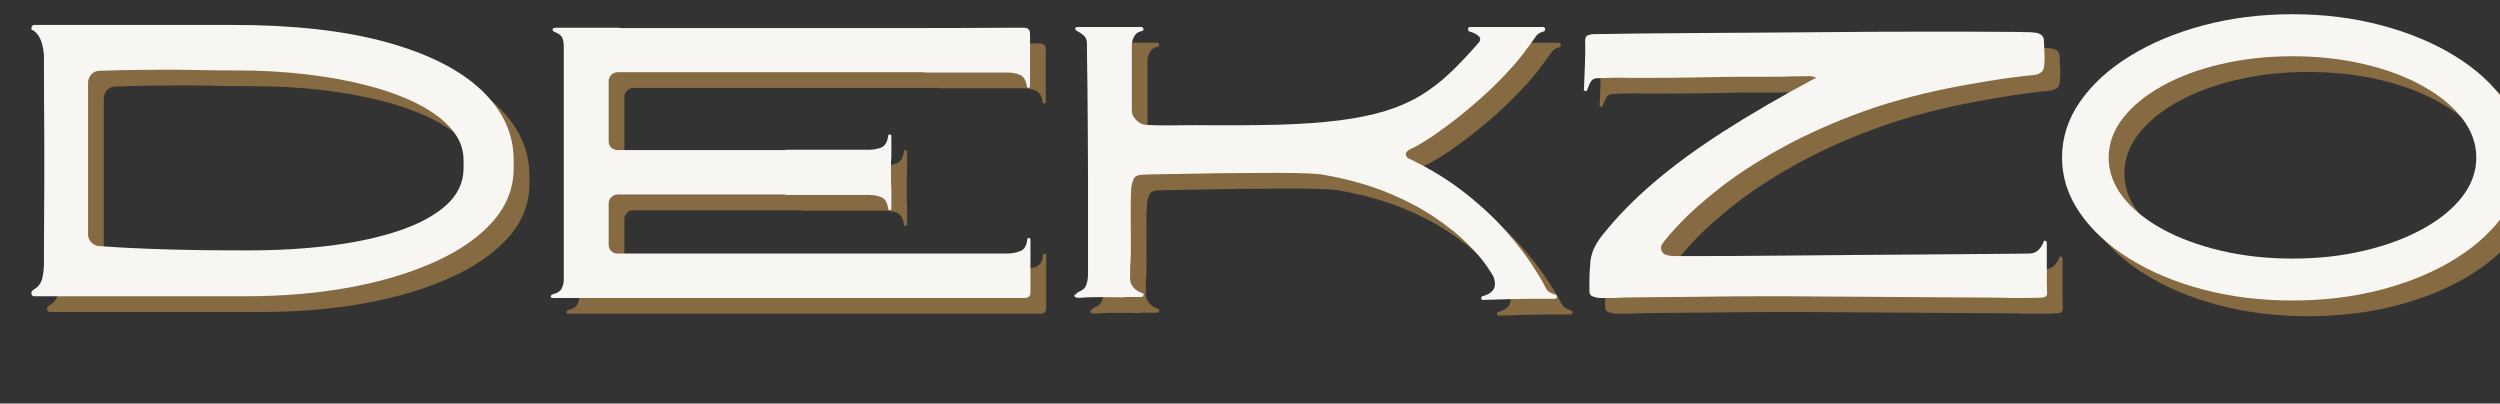 <svg width="477" height="77" viewBox="0 0 477 77" fill="none" xmlns="http://www.w3.org/2000/svg">
<rect x="0" y="0" width="477" height="77" fill="#333333" stroke="none"/>
<mask id="mask0_1_57" style="mask-type:luminance" maskUnits="userSpaceOnUse" x="0" y="0" width="487" height="78">
<path d="M486.667 0H0V77.333H486.667V0Z" fill="white"/>
</mask>
<g mask="url(#mask0_1_57)">
<path d="M47.346 7.754C58.971 7.754 68.762 8.853 76.721 11.046C84.679 13.244 90.71 16.285 94.825 20.171C98.95 24.061 101.012 28.52 101.012 33.546V35.087C101.012 38.853 99.684 42.244 97.033 45.254C94.392 48.254 90.721 50.816 86.012 52.941C81.314 55.066 75.892 56.702 69.741 57.837C63.585 58.962 56.981 59.525 49.929 59.525H19.804C18.762 59.525 17.596 59.525 16.304 59.525C15.012 59.525 13.762 59.525 12.554 59.525C11.356 59.525 10.398 59.525 9.679 59.525C9.314 59.566 9.085 59.421 8.991 59.087C8.908 58.744 9.096 58.436 9.554 58.171C10.356 57.671 10.866 56.973 11.075 56.066C11.283 55.166 11.387 54.145 11.387 53.004C11.387 53.004 11.387 52.332 11.387 50.983C11.387 49.624 11.393 47.827 11.408 45.587C11.434 43.337 11.45 40.874 11.45 38.191C11.45 35.499 11.45 32.785 11.45 30.046C11.45 27.311 11.434 24.754 11.408 22.379C11.393 20.004 11.387 18.041 11.387 16.483C11.387 14.915 11.387 13.973 11.387 13.65C11.33 12.566 11.143 11.608 10.825 10.775C10.518 9.942 10.043 9.296 9.408 8.837C9.325 8.796 9.221 8.754 9.096 8.712C8.981 8.66 8.955 8.52 9.012 8.296C9.054 7.936 9.231 7.754 9.554 7.754C10.497 7.754 11.408 7.754 12.283 7.754C13.168 7.754 14.158 7.754 15.241 7.754H19.804C20.705 7.754 22.137 7.754 24.096 7.754C26.064 7.754 28.273 7.754 30.721 7.754C33.163 7.754 35.559 7.754 37.908 7.754C40.267 7.754 42.314 7.754 44.054 7.754C45.788 7.754 46.887 7.754 47.346 7.754ZM91.45 35.087V33.546C91.45 31.41 90.689 29.452 89.179 27.671C87.663 25.879 85.538 24.285 82.804 22.879C80.064 21.478 76.887 20.306 73.262 19.358C69.648 18.4 65.726 17.681 61.491 17.192C57.252 16.692 52.898 16.442 48.429 16.442C45.846 16.442 43.476 16.421 41.325 16.379C39.184 16.327 37.127 16.296 35.158 16.296C33.2 16.296 31.148 16.311 29.012 16.337C26.887 16.369 24.559 16.421 22.033 16.504C21.392 16.504 20.856 16.733 20.429 17.192C20.012 17.639 19.804 18.181 19.804 18.817V47.712C19.804 48.311 20.012 48.827 20.429 49.254C20.856 49.686 21.372 49.921 21.971 49.962C25.137 50.186 28.21 50.353 31.2 50.462C34.184 50.577 37.226 50.66 40.325 50.712C43.419 50.754 46.773 50.775 50.387 50.775C55.997 50.775 61.283 50.462 66.241 49.837C71.2 49.202 75.564 48.233 79.346 46.941C83.122 45.65 86.08 44.025 88.221 42.066C90.372 40.098 91.45 37.77 91.45 35.087Z" fill="#FFBD59" fill-opacity="0.4"/>
<path d="M199.612 48.733C199.612 49.014 199.612 49.582 199.612 50.441C199.612 51.291 199.612 52.264 199.612 53.358C199.612 54.442 199.612 55.473 199.612 56.442C199.612 57.416 199.612 58.192 199.612 58.775C199.612 59.499 199.248 59.858 198.529 59.858C198.248 59.858 197.019 59.858 194.842 59.858C192.675 59.858 189.81 59.858 186.258 59.858C182.717 59.858 178.717 59.858 174.258 59.858C169.8 59.858 165.144 59.858 160.3 59.858C155.467 59.858 150.659 59.858 145.883 59.858C141.118 59.858 136.633 59.858 132.425 59.858C128.217 59.858 124.576 59.858 121.508 59.858C121.409 59.858 121.321 59.858 121.237 59.858H108.612C108.206 59.858 108.029 59.754 108.071 59.546C108.112 59.353 108.269 59.207 108.55 59.108C109.352 58.931 109.888 58.582 110.154 58.067C110.43 57.556 110.571 56.978 110.571 56.337C110.571 55.702 110.571 55.087 110.571 54.504C110.571 54.285 110.571 53.494 110.571 52.129C110.571 50.77 110.571 49.056 110.571 46.983C110.571 44.9 110.571 42.608 110.571 40.108V11.9C110.571 11.306 110.493 10.785 110.342 10.337C110.185 9.879 109.748 9.494 109.029 9.171C108.612 9.046 108.409 8.874 108.425 8.65C108.451 8.416 108.675 8.296 109.092 8.296H121.092C121.227 8.296 121.321 8.317 121.362 8.358C124.487 8.358 128.154 8.358 132.362 8.358C136.571 8.358 141.055 8.358 145.821 8.358C150.597 8.358 155.404 8.358 160.237 8.358C165.081 8.358 169.722 8.358 174.154 8.358C178.581 8.358 182.576 8.353 186.133 8.337C189.685 8.311 192.55 8.296 194.717 8.296C196.883 8.296 198.102 8.296 198.383 8.296C199.144 8.296 199.529 8.681 199.529 9.442C199.529 9.983 199.529 10.754 199.529 11.754C199.529 12.754 199.529 13.796 199.529 14.879C199.529 15.962 199.529 16.931 199.529 17.775C199.529 18.608 199.529 19.16 199.529 19.421C199.529 19.645 199.425 19.754 199.217 19.754C199.019 19.754 198.925 19.645 198.925 19.421C198.743 18.296 198.31 17.587 197.633 17.296C196.951 16.994 196.159 16.837 195.258 16.837C194.534 16.837 193.258 16.837 191.425 16.837C189.592 16.837 187.576 16.837 185.383 16.837C183.185 16.837 181.164 16.837 179.321 16.837V16.775H158.758C157.034 16.775 154.935 16.775 152.467 16.775C150.008 16.775 147.362 16.775 144.529 16.775C141.706 16.775 138.847 16.775 135.946 16.775C133.055 16.775 130.31 16.775 127.717 16.775C125.118 16.775 122.821 16.775 120.821 16.775C120.373 16.775 119.977 16.952 119.633 17.296C119.3 17.629 119.133 18.025 119.133 18.483C119.133 19.973 119.133 21.712 119.133 23.712C119.133 25.702 119.133 27.775 119.133 29.942C119.133 30.442 119.3 30.853 119.633 31.171C119.977 31.478 120.373 31.629 120.821 31.629C123.081 31.629 125.196 31.629 127.154 31.629C129.123 31.629 130.842 31.629 132.3 31.629H152.862V31.567C154.706 31.567 156.727 31.567 158.925 31.567C161.118 31.567 163.133 31.567 164.967 31.567C166.8 31.567 168.076 31.567 168.8 31.567C169.701 31.567 170.493 31.421 171.175 31.129C171.852 30.837 172.284 30.124 172.467 28.983C172.467 28.765 172.56 28.65 172.758 28.65C172.967 28.65 173.071 28.765 173.071 28.983C173.071 29.223 173.071 29.692 173.071 30.4C173.071 31.098 173.071 31.895 173.071 32.796C173.071 32.837 173.071 32.858 173.071 32.858C173.029 33.223 173.008 33.666 173.008 34.191C173.008 34.707 173.008 35.285 173.008 35.921C173.008 36.504 173.008 37.061 173.008 37.587C173.008 38.103 173.029 38.541 173.071 38.9V39.025C173.071 39.889 173.071 40.671 173.071 41.379C173.071 42.077 173.071 42.561 173.071 42.837C173.071 43.02 172.967 43.108 172.758 43.108C172.56 43.108 172.467 42.999 172.467 42.775C172.284 41.639 171.852 40.921 171.175 40.629C170.493 40.337 169.701 40.191 168.8 40.191C168.076 40.191 166.8 40.191 164.967 40.191C163.133 40.191 161.118 40.191 158.925 40.191C156.727 40.191 154.706 40.191 152.862 40.191V40.108H132.3C130.842 40.108 129.123 40.108 127.154 40.108C125.196 40.108 123.081 40.108 120.821 40.108C120.373 40.108 119.977 40.285 119.633 40.629C119.3 40.962 119.133 41.358 119.133 41.816V44.858C119.133 45.775 119.133 46.645 119.133 47.462C119.133 48.27 119.133 49.014 119.133 49.691C119.133 50.191 119.3 50.603 119.633 50.921C119.977 51.228 120.373 51.379 120.821 51.379C122.821 51.379 125.123 51.379 127.737 51.379C130.362 51.379 133.112 51.379 135.987 51.379C138.862 51.379 141.722 51.379 144.571 51.379C147.414 51.379 150.071 51.379 152.529 51.379C154.998 51.379 157.097 51.379 158.821 51.379H179.383C181.243 51.379 183.279 51.379 185.487 51.379C187.706 51.379 189.722 51.379 191.529 51.379C193.331 51.379 194.597 51.379 195.321 51.379C196.237 51.337 197.039 51.171 197.737 50.879C198.446 50.587 198.862 49.895 198.987 48.796C198.987 48.535 199.092 48.4 199.3 48.4C199.508 48.4 199.612 48.514 199.612 48.733Z" fill="#FFBD59" fill-opacity="0.4"/>
<path d="M299.677 59.191C299.953 59.275 300.078 59.431 300.052 59.65C300.037 59.884 299.891 60.004 299.615 60.004C298.808 60.004 297.995 60.004 297.177 60.004C296.355 60.004 295.542 60.004 294.74 60.004C293.334 60.046 291.938 60.072 290.552 60.087C289.177 60.113 287.787 60.155 286.386 60.212C286.245 60.212 286.094 60.218 285.927 60.233C285.771 60.259 285.677 60.16 285.636 59.941C285.594 59.702 285.662 59.566 285.844 59.525C286.021 59.483 286.183 59.436 286.323 59.379C288.042 58.796 288.605 57.645 288.011 55.921C287.87 55.561 287.391 54.796 286.573 53.629C285.766 52.452 284.558 51.061 282.948 49.462C281.349 47.853 279.292 46.202 276.782 44.504C274.266 42.796 271.266 41.223 267.782 39.775C264.308 38.332 260.287 37.202 255.719 36.379C255.261 36.254 254.188 36.16 252.511 36.087C250.844 36.02 248.823 35.983 246.448 35.983C244.073 35.983 241.558 35.999 238.907 36.025C236.266 36.041 233.74 36.077 231.323 36.129C228.907 36.171 226.802 36.207 225.011 36.233C223.219 36.249 222.011 36.275 221.386 36.316C220.203 36.316 219.5 36.603 219.282 37.171C219.058 37.744 218.917 38.228 218.865 38.629C218.782 39.895 218.74 41.014 218.74 41.983C218.74 42.957 218.74 44.077 218.74 45.337C218.74 46.702 218.745 48.041 218.761 49.358C218.787 50.666 218.761 51.973 218.677 53.275C218.62 53.733 218.605 54.191 218.636 54.65C218.662 55.098 218.646 55.546 218.594 56.004C218.594 56.671 218.787 57.249 219.177 57.733C219.563 58.207 220.073 58.577 220.698 58.837C220.792 58.895 220.917 58.941 221.073 58.983C221.24 59.025 221.271 59.139 221.177 59.316C221.136 59.499 221.042 59.598 220.907 59.629C220.766 59.655 220.605 59.671 220.427 59.671C219.927 59.671 219.438 59.671 218.969 59.671C218.495 59.671 218.011 59.671 217.511 59.671C217.511 59.671 217.511 59.676 217.511 59.691C217.511 59.718 217.511 59.733 217.511 59.733C216.328 59.733 215.146 59.718 213.969 59.691C212.802 59.676 211.605 59.691 210.386 59.733C210.12 59.733 209.828 59.754 209.511 59.796C209.188 59.837 208.87 59.837 208.552 59.796C208.287 59.796 208.105 59.702 208.011 59.525C207.969 59.389 207.99 59.296 208.073 59.254C208.167 59.212 208.261 59.145 208.344 59.046C208.396 59.004 208.459 58.952 208.532 58.879C208.599 58.811 208.677 58.754 208.761 58.712C209.578 58.395 210.084 57.931 210.282 57.316C210.49 56.707 210.594 56.02 210.594 55.254C210.594 54.936 210.594 53.931 210.594 52.233C210.594 50.541 210.594 48.395 210.594 45.796C210.594 43.186 210.594 40.369 210.594 37.337C210.594 34.311 210.578 31.296 210.552 28.296C210.537 25.285 210.516 22.515 210.49 19.983C210.459 17.442 210.433 15.379 210.407 13.796C210.391 12.212 210.386 11.332 210.386 11.15C210.344 10.556 210.146 10.103 209.802 9.796C209.469 9.478 209.078 9.207 208.636 8.983C208.313 8.848 208.157 8.671 208.157 8.462C208.157 8.254 208.334 8.15 208.698 8.15C209.198 8.15 210.063 8.15 211.302 8.15C212.552 8.15 213.886 8.15 215.302 8.15C216.73 8.15 217.974 8.15 219.032 8.15C220.099 8.15 220.657 8.15 220.698 8.15C220.974 8.15 221.136 8.275 221.177 8.525C221.219 8.775 221.037 8.931 220.636 8.983C220.094 9.108 219.677 9.442 219.386 9.983C219.094 10.525 218.948 11.077 218.948 11.629C218.948 13.16 218.948 14.691 218.948 16.233C218.948 17.775 218.948 19.317 218.948 20.858C218.948 21.4 218.948 21.942 218.948 22.483C218.948 23.025 218.948 23.587 218.948 24.171C218.948 24.754 219.224 25.332 219.782 25.9C220.349 26.473 220.953 26.775 221.594 26.817C223.12 26.916 224.662 26.952 226.219 26.921C227.787 26.895 229.365 26.879 230.948 26.879C236.959 26.936 242.23 26.91 246.761 26.796C251.287 26.671 255.224 26.395 258.573 25.962C261.917 25.535 264.834 24.936 267.323 24.171C269.808 23.41 272.042 22.431 274.032 21.233C276.032 20.025 277.917 18.577 279.698 16.879C281.49 15.186 283.355 13.207 285.302 10.941C285.521 10.483 285.433 10.103 285.032 9.796C284.625 9.478 284.177 9.249 283.677 9.108C283.261 9.025 283.063 8.848 283.094 8.567C283.12 8.29 283.245 8.15 283.469 8.15C283.87 8.15 284.667 8.15 285.865 8.15C287.073 8.15 288.417 8.15 289.907 8.15C291.407 8.15 292.828 8.15 294.177 8.15C295.537 8.15 296.605 8.15 297.386 8.15C297.646 8.15 297.787 8.275 297.802 8.525C297.828 8.775 297.75 8.931 297.573 8.983C297.125 9.108 296.787 9.254 296.552 9.421C296.328 9.577 296.105 9.827 295.886 10.171C295.662 10.504 295.302 11.014 294.802 11.691C293.48 13.54 291.953 15.379 290.219 17.212C288.48 19.046 286.667 20.785 284.782 22.421C282.907 24.046 281.105 25.504 279.386 26.796C277.677 28.077 276.183 29.108 274.907 29.9C273.641 30.692 272.766 31.181 272.282 31.358C271.5 31.723 271.157 32.108 271.24 32.525C271.334 32.931 271.542 33.181 271.865 33.275C275.933 35.223 279.5 37.416 282.573 39.858C285.657 42.291 288.245 44.707 290.344 47.108C292.453 49.514 294.105 51.645 295.302 53.504C296.511 55.353 297.292 56.66 297.657 57.421C298.016 58.186 298.386 58.65 298.761 58.816C299.146 58.973 299.453 59.098 299.677 59.191Z" fill="#FFBD59" fill-opacity="0.4"/>
<path d="M393.53 49.691C393.53 50.275 393.53 51.066 393.53 52.066C393.53 53.056 393.53 54.067 393.53 55.108C393.53 56.15 393.535 57.046 393.551 57.796C393.577 58.546 393.593 58.962 393.593 59.046C393.551 59.504 393.207 59.754 392.572 59.796C391.166 59.837 389.806 59.858 388.489 59.858C387.181 59.858 385.806 59.837 384.364 59.796L343.593 59.525C343.134 59.525 342.041 59.525 340.322 59.525C338.598 59.525 336.53 59.53 334.114 59.546C331.697 59.572 329.181 59.598 326.572 59.629C323.973 59.655 321.53 59.676 319.239 59.692C316.957 59.718 315.082 59.738 313.614 59.754C312.155 59.78 311.374 59.817 311.28 59.858C310.78 59.858 310.28 59.858 309.78 59.858C309.291 59.858 308.801 59.858 308.301 59.858C307.978 59.858 307.556 59.775 307.03 59.608C306.515 59.457 306.259 59.108 306.259 58.567C306.259 57.764 306.259 57.124 306.259 56.65C306.259 56.166 306.265 55.707 306.28 55.275C306.306 54.848 306.348 54.249 306.405 53.483C306.447 52.441 306.666 51.462 307.072 50.546C307.489 49.619 308.03 48.744 308.697 47.921C311.457 44.436 314.728 41.082 318.509 37.858C322.285 34.624 326.707 31.379 331.78 28.129C336.848 24.869 342.702 21.462 349.343 17.921C349.577 17.837 349.52 17.765 349.176 17.692C348.843 17.624 348.582 17.567 348.405 17.525C347.223 17.525 346.239 17.541 345.447 17.567C344.655 17.582 343.864 17.603 343.072 17.629C342.28 17.645 341.291 17.65 340.114 17.65C338.265 17.65 336.426 17.65 334.593 17.65C332.759 17.65 330.916 17.681 329.072 17.733C328.707 17.733 327.853 17.749 326.509 17.775C325.176 17.791 323.666 17.811 321.989 17.837C320.322 17.853 318.728 17.858 317.218 17.858C315.702 17.858 314.561 17.858 313.801 17.858C312.936 17.817 311.936 17.811 310.801 17.837C309.676 17.853 308.681 17.879 307.822 17.921C307.239 17.921 306.822 18.119 306.572 18.504C306.322 18.895 306.124 19.311 305.989 19.754C305.905 19.895 305.848 20.046 305.822 20.212C305.791 20.369 305.686 20.421 305.509 20.379C305.285 20.327 305.181 20.223 305.197 20.067C305.223 19.916 305.239 19.749 305.239 19.567C305.291 18.291 305.348 16.806 305.405 15.108C305.473 13.415 305.489 11.957 305.447 10.733C305.447 10.15 305.66 9.806 306.093 9.692C306.52 9.582 306.739 9.525 306.739 9.525C306.739 9.525 307.64 9.514 309.447 9.483C311.265 9.457 313.759 9.421 316.926 9.379C320.093 9.337 323.707 9.311 327.78 9.296C331.848 9.27 336.155 9.244 340.697 9.212C345.239 9.186 349.811 9.15 354.426 9.108C359.051 9.067 363.473 9.046 367.697 9.046C371.931 9.046 375.759 9.046 379.176 9.046C382.593 9.046 385.384 9.061 387.551 9.087C389.718 9.103 391.03 9.16 391.489 9.254C392.431 9.436 392.926 9.889 392.968 10.608C393.02 11.332 393.051 11.983 393.051 12.566C393.093 12.973 393.114 13.389 393.114 13.816C393.114 14.249 393.093 14.691 393.051 15.15C393.051 15.973 392.843 16.525 392.426 16.817C392.02 17.108 391.551 17.275 391.009 17.317C389.926 17.416 388.535 17.577 386.843 17.796C385.145 18.02 383.28 18.306 381.239 18.65C379.207 18.983 377.176 19.353 375.134 19.754C368.301 21.119 362.134 22.853 356.634 24.962C351.145 27.061 346.265 29.327 341.989 31.754C337.707 34.171 334.061 36.566 331.051 38.941C328.051 41.306 325.634 43.436 323.801 45.337C321.968 47.244 320.707 48.712 320.03 49.754C319.905 50.077 319.895 50.41 320.009 50.754C320.119 51.087 320.332 51.348 320.655 51.525C321.155 51.749 321.765 51.858 322.489 51.858C322.973 51.858 324.259 51.858 326.343 51.858C328.426 51.858 331.056 51.853 334.239 51.837C337.431 51.811 340.931 51.785 344.739 51.754C348.541 51.728 352.468 51.691 356.509 51.65C360.561 51.608 364.489 51.582 368.28 51.566C372.082 51.541 375.541 51.514 378.655 51.483C381.78 51.457 384.353 51.436 386.384 51.421C388.426 51.395 389.655 51.379 390.072 51.379C390.739 51.379 391.285 51.212 391.718 50.879C392.145 50.535 392.499 50.066 392.78 49.483C392.822 49.389 392.864 49.264 392.905 49.108C392.957 48.957 393.077 48.9 393.259 48.941C393.478 48.983 393.572 49.233 393.53 49.691Z" fill="#FFBD59" fill-opacity="0.4"/>
<path d="M440.416 5.712C446.468 5.712 452.15 6.431 457.457 7.858C462.775 9.275 467.447 11.233 471.478 13.733C475.504 16.223 478.655 19.119 480.936 22.421C483.228 25.712 484.374 29.265 484.374 33.066C484.374 36.816 483.228 40.348 480.936 43.65C478.655 46.957 475.504 49.869 471.478 52.379C467.447 54.879 462.775 56.832 457.457 58.233C452.15 59.634 446.468 60.337 440.416 60.337C434.343 60.337 428.65 59.634 423.332 58.233C418.025 56.832 413.358 54.879 409.332 52.379C405.301 49.869 402.145 46.957 399.853 43.65C397.572 40.348 396.436 36.816 396.436 33.066C396.436 29.265 397.572 25.712 399.853 22.421C402.145 19.119 405.301 16.223 409.332 13.733C413.358 11.233 418.025 9.275 423.332 7.858C428.65 6.431 434.343 5.712 440.416 5.712ZM440.416 52.337C445.249 52.337 449.791 51.837 454.041 50.837C458.291 49.837 462.02 48.457 465.228 46.691C468.447 44.931 470.963 42.889 472.77 40.566C474.572 38.233 475.478 35.733 475.478 33.066C475.478 30.4 474.572 27.9 472.77 25.567C470.963 23.233 468.447 21.181 465.228 19.4C462.02 17.608 458.291 16.223 454.041 15.233C449.791 14.233 445.249 13.733 440.416 13.733C435.567 13.733 431.02 14.233 426.77 15.233C422.52 16.223 418.78 17.608 415.561 19.4C412.353 21.181 409.843 23.233 408.041 25.567C406.233 27.9 405.332 30.4 405.332 33.066C405.332 35.733 406.233 38.233 408.041 40.566C409.843 42.889 412.353 44.931 415.561 46.691C418.78 48.457 422.52 49.837 426.77 50.837C431.02 51.837 435.567 52.337 440.416 52.337Z" fill="#FFBD59" fill-opacity="0.4"/>
<path d="M44.346 4.755C55.971 4.755 65.763 5.853 73.721 8.046C81.679 10.244 87.711 13.286 91.825 17.171C95.95 21.062 98.013 25.52 98.013 30.546V32.088C98.013 35.853 96.685 39.244 94.034 42.255C91.393 45.255 87.721 47.817 83.013 49.942C78.315 52.067 72.893 53.702 66.742 54.838C60.586 55.963 53.981 56.525 46.929 56.525H16.804C15.763 56.525 14.596 56.525 13.304 56.525C12.013 56.525 10.763 56.525 9.554 56.525C8.357 56.525 7.398 56.525 6.679 56.525C6.315 56.567 6.086 56.421 5.992 56.088C5.909 55.744 6.096 55.437 6.554 55.171C7.356 54.671 7.867 53.973 8.075 53.067C8.284 52.166 8.388 51.145 8.388 50.005C8.388 50.005 8.388 49.333 8.388 47.984C8.388 46.624 8.393 44.827 8.409 42.588C8.435 40.338 8.45 37.874 8.45 35.192C8.45 32.499 8.45 29.786 8.45 27.046C8.45 24.312 8.435 21.755 8.409 19.38C8.393 17.005 8.388 15.041 8.388 13.484C8.388 11.916 8.388 10.973 8.388 10.65C8.33 9.567 8.143 8.609 7.825 7.775C7.518 6.942 7.044 6.296 6.409 5.838C6.325 5.796 6.221 5.755 6.096 5.713C5.981 5.661 5.955 5.52 6.013 5.296C6.054 4.937 6.231 4.755 6.554 4.755C7.497 4.755 8.409 4.755 9.284 4.755C10.169 4.755 11.159 4.755 12.242 4.755H16.804C17.706 4.755 19.138 4.755 21.096 4.755C23.065 4.755 25.273 4.755 27.721 4.755C30.164 4.755 32.56 4.755 34.909 4.755C37.268 4.755 39.315 4.755 41.054 4.755C42.789 4.755 43.888 4.755 44.346 4.755ZM88.45 32.088V30.546C88.45 28.411 87.69 26.452 86.179 24.671C84.664 22.88 82.539 21.286 79.804 19.88C77.065 18.479 73.888 17.307 70.263 16.359C66.648 15.4 62.726 14.682 58.492 14.192C54.252 13.692 49.898 13.442 45.429 13.442C42.846 13.442 40.476 13.421 38.325 13.38C36.185 13.327 34.127 13.296 32.159 13.296C30.2 13.296 28.148 13.312 26.013 13.338C23.888 13.369 21.56 13.421 19.034 13.505C18.393 13.505 17.857 13.734 17.429 14.192C17.013 14.64 16.804 15.182 16.804 15.817V44.713C16.804 45.312 17.013 45.827 17.429 46.255C17.857 46.687 18.372 46.921 18.971 46.963C22.138 47.187 25.211 47.353 28.2 47.463C31.185 47.577 34.226 47.661 37.325 47.713C40.419 47.755 43.773 47.775 47.388 47.775C52.997 47.775 58.284 47.463 63.242 46.838C68.2 46.202 72.565 45.234 76.346 43.942C80.122 42.65 83.081 41.025 85.221 39.067C87.372 37.098 88.45 34.77 88.45 32.088Z" fill="#F8F6F2"/>
<path d="M196.613 45.734C196.613 46.015 196.613 46.583 196.613 47.442C196.613 48.291 196.613 49.265 196.613 50.359C196.613 51.442 196.613 52.473 196.613 53.442C196.613 54.416 196.613 55.192 196.613 55.775C196.613 56.499 196.248 56.859 195.53 56.859C195.248 56.859 194.019 56.859 191.842 56.859C189.675 56.859 186.811 56.859 183.259 56.859C179.717 56.859 175.717 56.859 171.259 56.859C166.8 56.859 162.144 56.859 157.3 56.859C152.467 56.859 147.66 56.859 142.884 56.859C138.118 56.859 133.634 56.859 129.425 56.859C125.217 56.859 121.576 56.859 118.509 56.859C118.41 56.859 118.321 56.859 118.238 56.859H105.613C105.207 56.859 105.03 56.755 105.071 56.546C105.113 56.353 105.269 56.208 105.55 56.109C106.352 55.932 106.889 55.583 107.155 55.067C107.431 54.557 107.571 53.978 107.571 53.338C107.571 52.703 107.571 52.088 107.571 51.505C107.571 51.286 107.571 50.494 107.571 49.13C107.571 47.77 107.571 46.057 107.571 43.984C107.571 41.9 107.571 39.609 107.571 37.109V8.9C107.571 8.307 107.493 7.786 107.342 7.338C107.186 6.88 106.748 6.494 106.03 6.171C105.613 6.046 105.41 5.874 105.425 5.65C105.451 5.416 105.675 5.296 106.092 5.296H118.092C118.227 5.296 118.321 5.317 118.363 5.359C121.488 5.359 125.155 5.359 129.363 5.359C133.571 5.359 138.056 5.359 142.821 5.359C147.597 5.359 152.405 5.359 157.238 5.359C162.082 5.359 166.722 5.359 171.155 5.359C175.582 5.359 179.576 5.354 183.134 5.338C186.686 5.312 189.55 5.296 191.717 5.296C193.884 5.296 195.102 5.296 195.384 5.296C196.144 5.296 196.53 5.682 196.53 6.442C196.53 6.984 196.53 7.755 196.53 8.755C196.53 9.755 196.53 10.796 196.53 11.88C196.53 12.963 196.53 13.932 196.53 14.775C196.53 15.609 196.53 16.161 196.53 16.421C196.53 16.645 196.425 16.755 196.217 16.755C196.019 16.755 195.925 16.645 195.925 16.421C195.743 15.296 195.311 14.588 194.634 14.296C193.951 13.994 193.16 13.838 192.259 13.838C191.535 13.838 190.259 13.838 188.425 13.838C186.592 13.838 184.576 13.838 182.384 13.838C180.186 13.838 178.165 13.838 176.321 13.838V13.775H155.759C154.035 13.775 151.936 13.775 149.467 13.775C147.009 13.775 144.363 13.775 141.53 13.775C138.707 13.775 135.847 13.775 132.946 13.775C130.056 13.775 127.311 13.775 124.717 13.775C122.118 13.775 119.821 13.775 117.821 13.775C117.373 13.775 116.977 13.953 116.634 14.296C116.3 14.63 116.134 15.025 116.134 15.484C116.134 16.973 116.134 18.713 116.134 20.713C116.134 22.703 116.134 24.775 116.134 26.942C116.134 27.442 116.3 27.854 116.634 28.171C116.977 28.479 117.373 28.63 117.821 28.63C120.082 28.63 122.196 28.63 124.155 28.63C126.123 28.63 127.842 28.63 129.3 28.63H149.863V28.567C151.707 28.567 153.727 28.567 155.925 28.567C158.118 28.567 160.134 28.567 161.967 28.567C163.8 28.567 165.076 28.567 165.8 28.567C166.701 28.567 167.493 28.421 168.175 28.13C168.852 27.838 169.285 27.124 169.467 25.984C169.467 25.765 169.561 25.65 169.759 25.65C169.967 25.65 170.071 25.765 170.071 25.984C170.071 26.223 170.071 26.692 170.071 27.4C170.071 28.098 170.071 28.895 170.071 29.796C170.071 29.838 170.071 29.859 170.071 29.859C170.03 30.223 170.009 30.666 170.009 31.192C170.009 31.708 170.009 32.286 170.009 32.921C170.009 33.505 170.009 34.062 170.009 34.588C170.009 35.103 170.03 35.541 170.071 35.9V36.025C170.071 36.89 170.071 37.671 170.071 38.38C170.071 39.078 170.071 39.562 170.071 39.838C170.071 40.02 169.967 40.109 169.759 40.109C169.561 40.109 169.467 39.999 169.467 39.775C169.285 38.64 168.852 37.921 168.175 37.63C167.493 37.338 166.701 37.192 165.8 37.192C165.076 37.192 163.8 37.192 161.967 37.192C160.134 37.192 158.118 37.192 155.925 37.192C153.727 37.192 151.707 37.192 149.863 37.192V37.109H129.3C127.842 37.109 126.123 37.109 124.155 37.109C122.196 37.109 120.082 37.109 117.821 37.109C117.373 37.109 116.977 37.286 116.634 37.63C116.3 37.963 116.134 38.359 116.134 38.817V41.859C116.134 42.775 116.134 43.645 116.134 44.463C116.134 45.27 116.134 46.015 116.134 46.692C116.134 47.192 116.3 47.603 116.634 47.921C116.977 48.228 117.373 48.38 117.821 48.38C119.821 48.38 122.123 48.38 124.738 48.38C127.363 48.38 130.113 48.38 132.988 48.38C135.863 48.38 138.722 48.38 141.571 48.38C144.415 48.38 147.071 48.38 149.53 48.38C151.998 48.38 154.097 48.38 155.821 48.38H176.384C178.243 48.38 180.28 48.38 182.488 48.38C184.707 48.38 186.722 48.38 188.53 48.38C190.332 48.38 191.597 48.38 192.321 48.38C193.238 48.338 194.04 48.171 194.738 47.88C195.446 47.588 195.863 46.895 195.988 45.796C195.988 45.536 196.092 45.4 196.3 45.4C196.509 45.4 196.613 45.515 196.613 45.734Z" fill="#F8F6F2"/>
<path d="M296.678 56.192C296.954 56.275 297.079 56.432 297.053 56.65C297.037 56.885 296.891 57.005 296.615 57.005C295.808 57.005 294.996 57.005 294.178 57.005C293.355 57.005 292.543 57.005 291.74 57.005C290.334 57.046 288.938 57.072 287.553 57.088C286.178 57.114 284.787 57.156 283.386 57.213C283.246 57.213 283.095 57.218 282.928 57.234C282.772 57.26 282.678 57.161 282.636 56.942C282.595 56.702 282.662 56.567 282.845 56.525C283.022 56.484 283.183 56.437 283.324 56.38C285.043 55.796 285.605 54.645 285.011 52.921C284.871 52.562 284.391 51.796 283.574 50.63C282.766 49.452 281.558 48.062 279.949 46.463C278.35 44.853 276.293 43.202 273.782 41.505C271.266 39.796 268.266 38.223 264.782 36.775C261.308 35.333 257.287 34.202 252.72 33.38C252.261 33.255 251.188 33.161 249.511 33.088C247.845 33.02 245.824 32.984 243.449 32.984C241.074 32.984 238.558 32.999 235.907 33.025C233.266 33.041 230.74 33.077 228.324 33.13C225.907 33.171 223.803 33.208 222.011 33.234C220.22 33.249 219.011 33.275 218.386 33.317C217.204 33.317 216.501 33.603 216.282 34.171C216.058 34.744 215.918 35.228 215.865 35.63C215.782 36.895 215.74 38.015 215.74 38.984C215.74 39.958 215.74 41.077 215.74 42.338C215.74 43.702 215.746 45.041 215.761 46.359C215.787 47.666 215.761 48.973 215.678 50.275C215.621 50.734 215.605 51.192 215.636 51.65C215.662 52.098 215.647 52.546 215.595 53.005C215.595 53.671 215.787 54.249 216.178 54.734C216.563 55.208 217.074 55.577 217.699 55.838C217.793 55.895 217.918 55.942 218.074 55.984C218.24 56.025 218.272 56.14 218.178 56.317C218.136 56.499 218.043 56.598 217.907 56.63C217.766 56.656 217.605 56.671 217.428 56.671C216.928 56.671 216.438 56.671 215.97 56.671C215.496 56.671 215.011 56.671 214.511 56.671C214.511 56.671 214.511 56.676 214.511 56.692C214.511 56.718 214.511 56.734 214.511 56.734C213.329 56.734 212.147 56.718 210.97 56.692C209.803 56.676 208.605 56.692 207.386 56.734C207.121 56.734 206.829 56.755 206.511 56.796C206.188 56.838 205.871 56.838 205.553 56.796C205.287 56.796 205.105 56.702 205.011 56.525C204.97 56.39 204.99 56.296 205.074 56.255C205.168 56.213 205.261 56.145 205.345 56.046C205.397 56.005 205.459 55.952 205.532 55.88C205.6 55.812 205.678 55.755 205.761 55.713C206.579 55.395 207.084 54.932 207.282 54.317C207.49 53.708 207.595 53.02 207.595 52.255C207.595 51.937 207.595 50.932 207.595 49.234C207.595 47.541 207.595 45.395 207.595 42.796C207.595 40.187 207.595 37.369 207.595 34.338C207.595 31.312 207.579 28.296 207.553 25.296C207.537 22.286 207.516 19.515 207.49 16.984C207.459 14.442 207.433 12.38 207.407 10.796C207.391 9.213 207.386 8.333 207.386 8.15C207.345 7.557 207.147 7.103 206.803 6.796C206.47 6.478 206.079 6.208 205.636 5.984C205.313 5.848 205.157 5.671 205.157 5.463C205.157 5.255 205.334 5.15 205.699 5.15C206.199 5.15 207.063 5.15 208.303 5.15C209.553 5.15 210.886 5.15 212.303 5.15C213.73 5.15 214.975 5.15 216.032 5.15C217.1 5.15 217.657 5.15 217.699 5.15C217.975 5.15 218.136 5.275 218.178 5.525C218.22 5.775 218.037 5.932 217.636 5.984C217.095 6.109 216.678 6.442 216.386 6.984C216.095 7.525 215.949 8.077 215.949 8.63C215.949 10.161 215.949 11.692 215.949 13.234C215.949 14.775 215.949 16.317 215.949 17.859C215.949 18.4 215.949 18.942 215.949 19.484C215.949 20.025 215.949 20.588 215.949 21.171C215.949 21.755 216.225 22.333 216.782 22.9C217.35 23.473 217.954 23.775 218.595 23.817C220.121 23.916 221.662 23.952 223.22 23.921C224.787 23.895 226.365 23.88 227.949 23.88C233.959 23.937 239.23 23.911 243.761 23.796C248.287 23.671 252.225 23.395 255.574 22.963C258.918 22.536 261.834 21.937 264.324 21.171C266.808 20.411 269.043 19.432 271.032 18.234C273.032 17.025 274.918 15.577 276.699 13.88C278.49 12.187 280.355 10.208 282.303 7.942C282.522 7.484 282.433 7.103 282.032 6.796C281.626 6.478 281.178 6.249 280.678 6.109C280.261 6.025 280.063 5.848 280.095 5.567C280.121 5.291 280.246 5.15 280.47 5.15C280.871 5.15 281.668 5.15 282.865 5.15C284.074 5.15 285.418 5.15 286.907 5.15C288.407 5.15 289.829 5.15 291.178 5.15C292.537 5.15 293.605 5.15 294.386 5.15C294.647 5.15 294.787 5.275 294.803 5.525C294.829 5.775 294.751 5.932 294.574 5.984C294.126 6.109 293.787 6.255 293.553 6.421C293.329 6.577 293.105 6.827 292.886 7.171C292.662 7.505 292.303 8.015 291.803 8.692C290.48 10.541 288.954 12.38 287.22 14.213C285.48 16.046 283.668 17.786 281.782 19.421C279.907 21.046 278.105 22.505 276.386 23.796C274.678 25.077 273.183 26.109 271.907 26.9C270.641 27.692 269.766 28.182 269.282 28.359C268.501 28.723 268.157 29.109 268.24 29.525C268.334 29.932 268.543 30.182 268.865 30.275C272.933 32.223 276.501 34.416 279.574 36.859C282.657 39.291 285.246 41.708 287.345 44.109C289.454 46.515 291.105 48.645 292.303 50.505C293.511 52.353 294.293 53.661 294.657 54.421C295.016 55.187 295.386 55.65 295.761 55.817C296.147 55.973 296.454 56.098 296.678 56.192Z" fill="#F8F6F2"/>
<path d="M390.531 46.692C390.531 47.275 390.531 48.067 390.531 49.067C390.531 50.057 390.531 51.067 390.531 52.109C390.531 53.15 390.536 54.046 390.552 54.796C390.578 55.546 390.593 55.963 390.593 56.046C390.552 56.505 390.208 56.755 389.572 56.796C388.166 56.838 386.807 56.859 385.489 56.859C384.182 56.859 382.807 56.838 381.364 56.796L340.593 56.525C340.135 56.525 339.041 56.525 337.322 56.525C335.598 56.525 333.531 56.531 331.114 56.546C328.697 56.572 326.182 56.598 323.572 56.63C320.973 56.656 318.531 56.676 316.239 56.692C313.958 56.718 312.083 56.739 310.614 56.755C309.156 56.781 308.374 56.817 308.281 56.859C307.781 56.859 307.281 56.859 306.781 56.859C306.291 56.859 305.802 56.859 305.302 56.859C304.979 56.859 304.557 56.775 304.031 56.609C303.515 56.458 303.26 56.109 303.26 55.567C303.26 54.765 303.26 54.124 303.26 53.65C303.26 53.166 303.265 52.708 303.281 52.275C303.307 51.848 303.348 51.249 303.406 50.484C303.447 49.442 303.666 48.463 304.072 47.546C304.489 46.619 305.031 45.744 305.697 44.921C308.458 41.437 311.729 38.083 315.51 34.859C319.286 31.624 323.708 28.38 328.781 25.13C333.848 21.869 339.703 18.463 346.343 14.921C346.578 14.838 346.52 14.765 346.177 14.692C345.843 14.624 345.583 14.567 345.406 14.525C344.223 14.525 343.239 14.541 342.447 14.567C341.656 14.583 340.864 14.604 340.072 14.63C339.281 14.645 338.291 14.65 337.114 14.65C335.265 14.65 333.427 14.65 331.593 14.65C329.76 14.65 327.916 14.682 326.072 14.734C325.708 14.734 324.854 14.749 323.51 14.775C322.177 14.791 320.666 14.812 318.989 14.838C317.322 14.854 315.729 14.859 314.218 14.859C312.703 14.859 311.562 14.859 310.802 14.859C309.937 14.817 308.937 14.812 307.802 14.838C306.677 14.854 305.682 14.88 304.822 14.921C304.239 14.921 303.822 15.119 303.572 15.505C303.322 15.895 303.124 16.312 302.989 16.755C302.906 16.895 302.848 17.046 302.822 17.213C302.791 17.369 302.687 17.421 302.51 17.38C302.286 17.328 302.182 17.223 302.197 17.067C302.223 16.916 302.239 16.749 302.239 16.567C302.291 15.291 302.348 13.807 302.406 12.109C302.473 10.416 302.489 8.958 302.447 7.734C302.447 7.15 302.661 6.807 303.093 6.692C303.52 6.583 303.739 6.525 303.739 6.525C303.739 6.525 304.64 6.515 306.447 6.484C308.265 6.458 310.76 6.421 313.927 6.38C317.093 6.338 320.708 6.312 324.781 6.296C328.848 6.27 333.156 6.244 337.697 6.213C342.239 6.187 346.812 6.15 351.427 6.109C356.052 6.067 360.473 6.046 364.697 6.046C368.932 6.046 372.76 6.046 376.177 6.046C379.593 6.046 382.385 6.062 384.552 6.088C386.718 6.104 388.031 6.161 388.489 6.255C389.432 6.437 389.927 6.89 389.968 7.609C390.02 8.333 390.052 8.984 390.052 9.567C390.093 9.973 390.114 10.39 390.114 10.817C390.114 11.249 390.093 11.692 390.052 12.15C390.052 12.973 389.843 13.525 389.427 13.817C389.02 14.109 388.552 14.275 388.01 14.317C386.927 14.416 385.536 14.578 383.843 14.796C382.145 15.02 380.281 15.307 378.239 15.65C376.208 15.984 374.177 16.354 372.135 16.755C365.302 18.119 359.135 19.854 353.635 21.963C348.145 24.062 343.265 26.328 338.989 28.755C334.708 31.171 331.062 33.567 328.052 35.942C325.052 38.307 322.635 40.437 320.802 42.338C318.968 44.244 317.708 45.713 317.031 46.755C316.906 47.078 316.895 47.411 317.01 47.755C317.119 48.088 317.333 48.348 317.656 48.525C318.156 48.749 318.765 48.859 319.489 48.859C319.973 48.859 321.26 48.859 323.343 48.859C325.427 48.859 328.057 48.853 331.239 48.838C334.432 48.812 337.932 48.786 341.739 48.755C345.541 48.728 349.468 48.692 353.51 48.65C357.562 48.609 361.489 48.583 365.281 48.567C369.083 48.541 372.541 48.515 375.656 48.484C378.781 48.458 381.354 48.437 383.385 48.421C385.427 48.395 386.656 48.38 387.072 48.38C387.739 48.38 388.286 48.213 388.718 47.88C389.145 47.536 389.499 47.067 389.781 46.484C389.822 46.39 389.864 46.265 389.906 46.109C389.958 45.958 390.078 45.9 390.26 45.942C390.479 45.984 390.572 46.234 390.531 46.692Z" fill="#F8F6F2"/>
<path d="M437.416 2.713C443.468 2.713 449.151 3.432 454.458 4.859C459.776 6.275 464.447 8.234 468.479 10.734C472.505 13.223 475.656 16.119 477.937 19.421C480.229 22.713 481.374 26.265 481.374 30.067C481.374 33.817 480.229 37.348 477.937 40.65C475.656 43.958 472.505 46.869 468.479 49.38C464.447 51.88 459.776 53.833 454.458 55.234C449.151 56.635 443.468 57.338 437.416 57.338C431.343 57.338 425.651 56.635 420.333 55.234C415.026 53.833 410.359 51.88 406.333 49.38C402.302 46.869 399.145 43.958 396.854 40.65C394.572 37.348 393.437 33.817 393.437 30.067C393.437 26.265 394.572 22.713 396.854 19.421C399.145 16.119 402.302 13.223 406.333 10.734C410.359 8.234 415.026 6.275 420.333 4.859C425.651 3.432 431.343 2.713 437.416 2.713ZM437.416 49.338C442.249 49.338 446.791 48.838 451.041 47.838C455.291 46.838 459.02 45.458 462.229 43.692C465.447 41.932 467.963 39.89 469.77 37.567C471.572 35.234 472.479 32.734 472.479 30.067C472.479 27.4 471.572 24.9 469.77 22.567C467.963 20.234 465.447 18.182 462.229 16.4C459.02 14.609 455.291 13.223 451.041 12.234C446.791 11.234 442.249 10.734 437.416 10.734C432.567 10.734 428.02 11.234 423.77 12.234C419.52 13.223 415.781 14.609 412.562 16.4C409.354 18.182 406.843 20.234 405.041 22.567C403.234 24.9 402.333 27.4 402.333 30.067C402.333 32.734 403.234 35.234 405.041 37.567C406.843 39.89 409.354 41.932 412.562 43.692C415.781 45.458 419.52 46.838 423.77 47.838C428.02 48.838 432.567 49.338 437.416 49.338Z" fill="#F8F6F2"/>
</g>
</svg>
